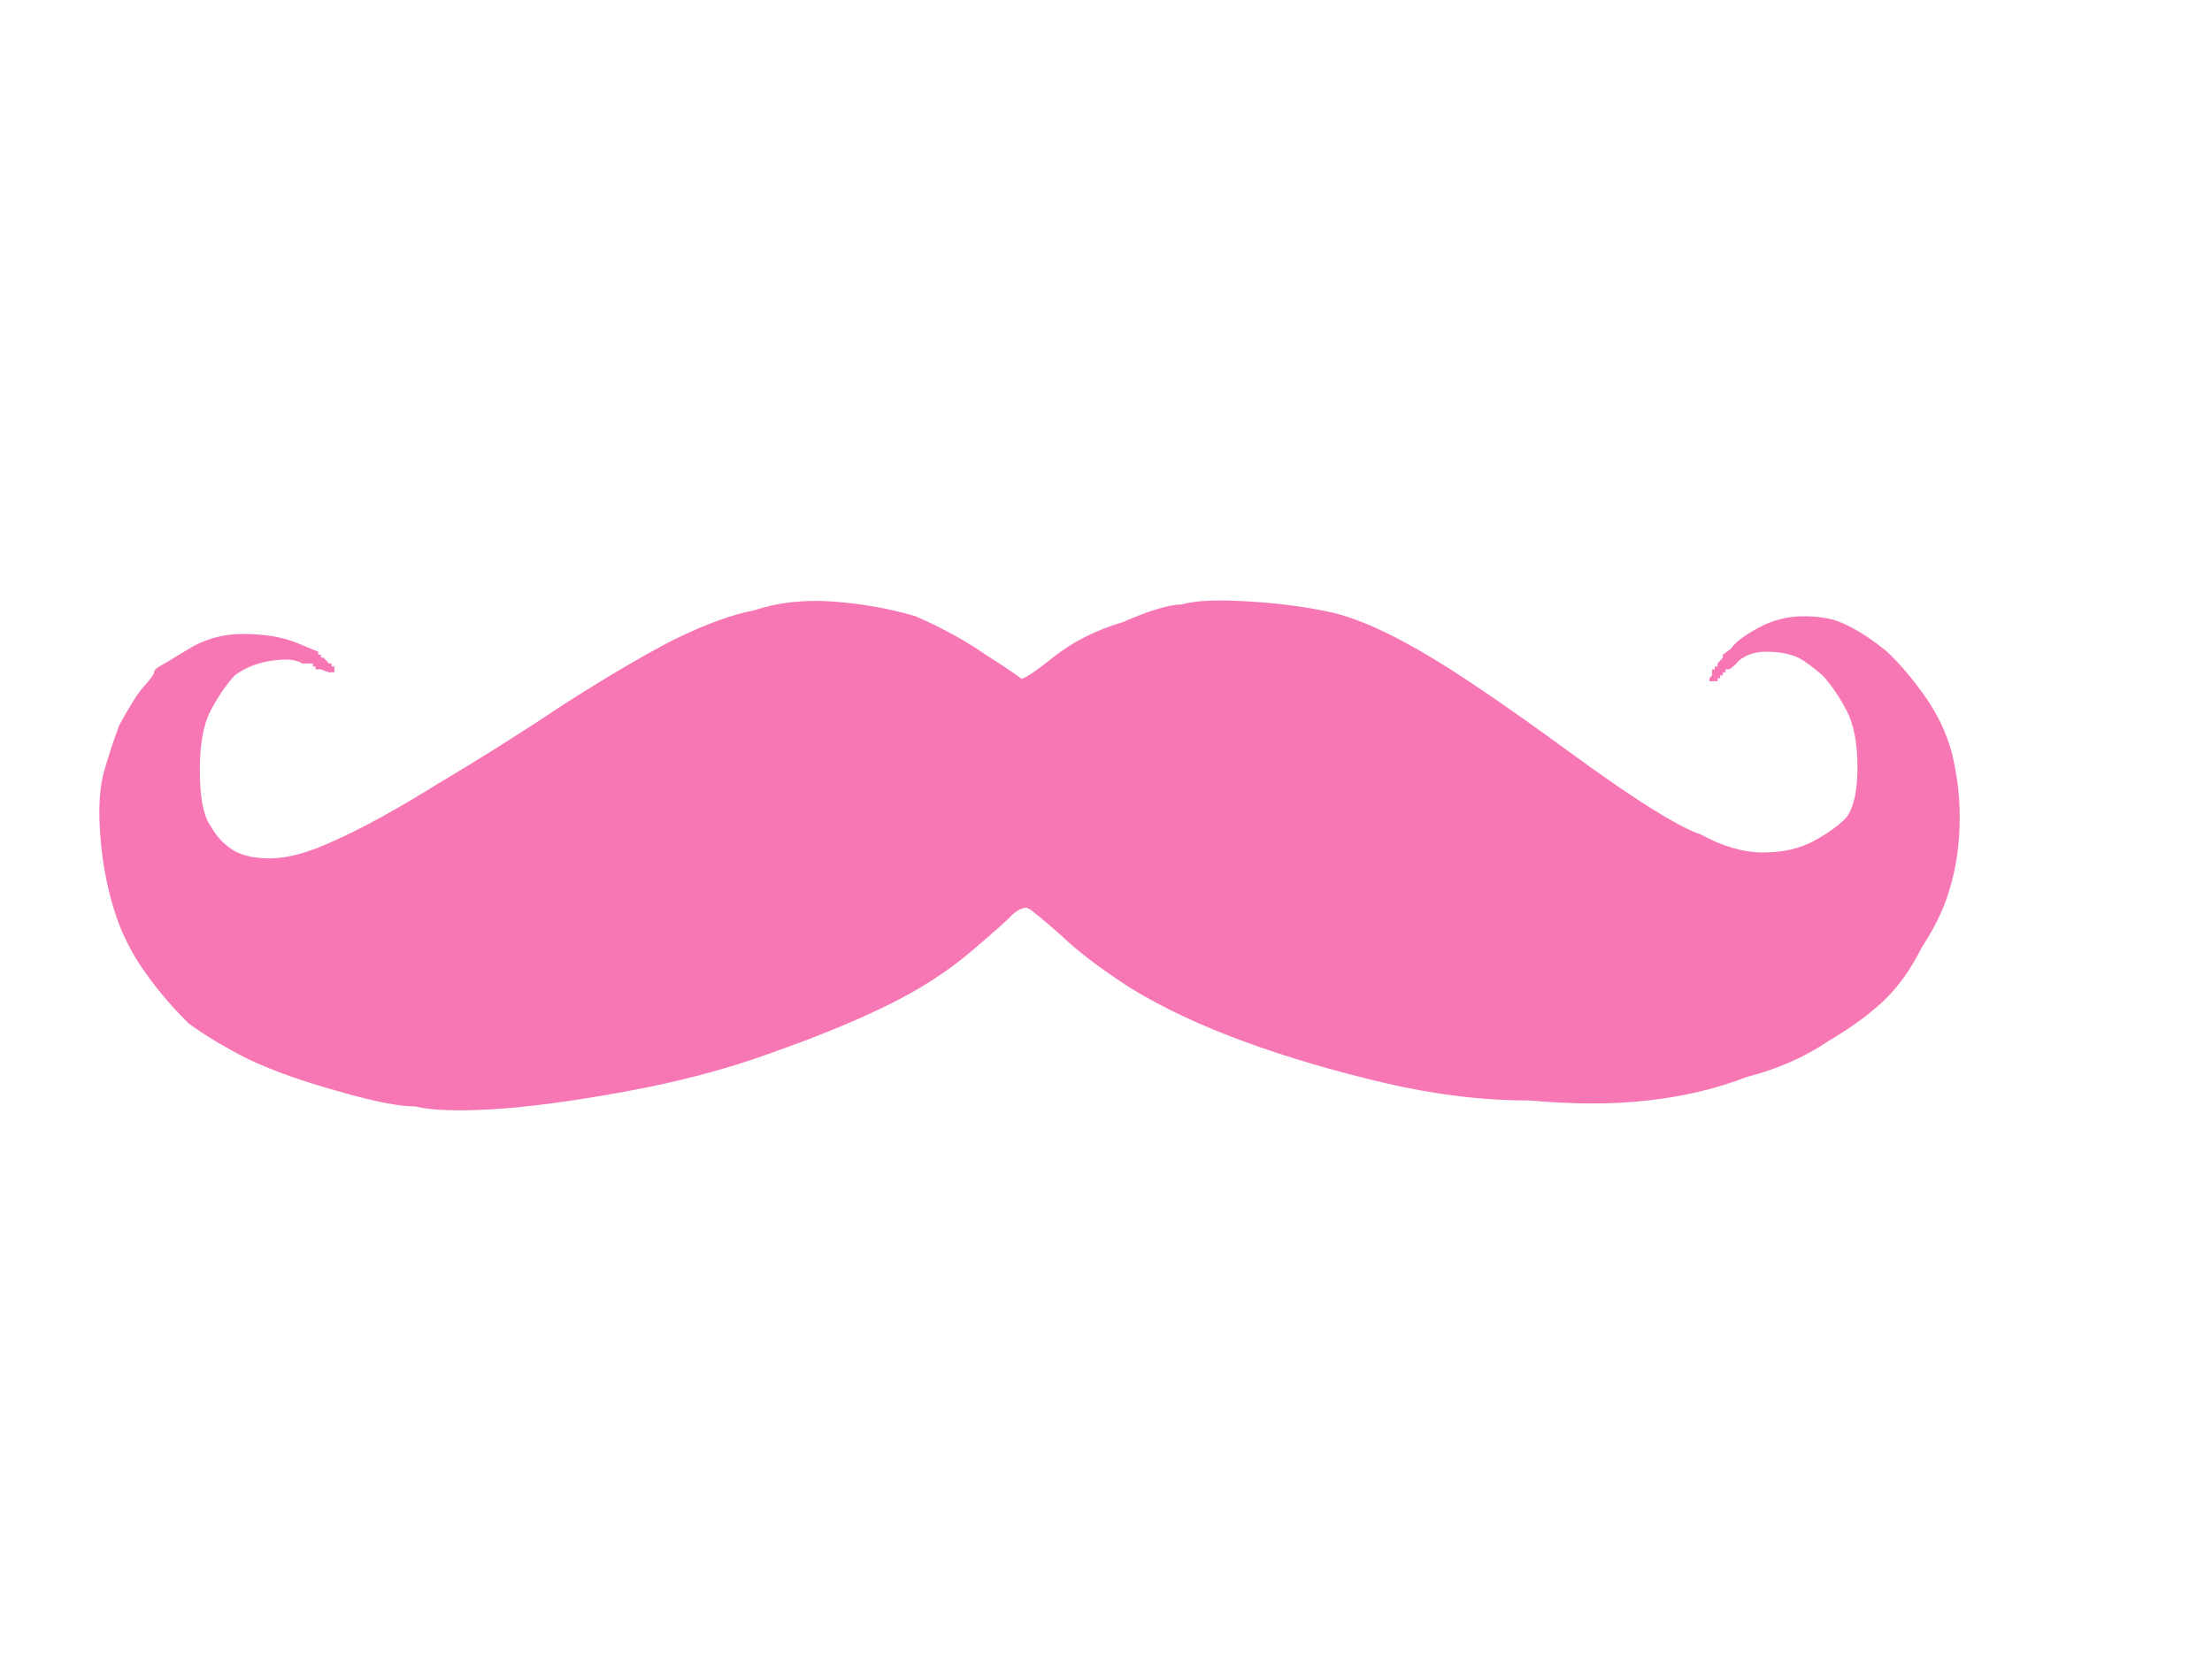 <?xml version="1.0"?><svg width="640" height="480" xmlns="http://www.w3.org/2000/svg">
 <g>
  <title>Layer 1</title>
  <path d="m500.042,193.68l-0.779,0l0,0.854l-0.779,0l0,0l0,0.854l0,0l0,0l-0.779,0l0,0l0,0.854l-0.779,0l0,0l0,0.854l-1.557,0l-0.779,0l0,-0.854l0.779,-0.854l0,-0.854l0,-0.854l0.779,0l0,0l0,-0.854l0.779,0l0,0l0,-0.854l0,0l0,0l0.779,-0.854l0.779,-0.854l0,0l0,0l0,-0.854q0,0 2.336,-1.709q1.557,-2.563 7.786,-5.98q6.229,-3.417 13.236,-3.417q7.786,0 12.457,2.563q5.45,2.563 11.679,7.689q5.45,5.126 10.9,12.814q5.45,7.689 7.786,16.232q2.336,9.397 2.336,18.794q0,10.252 -2.336,18.794q-2.336,9.397 -8.564,18.794q-4.672,9.397 -10.9,15.377q-6.229,5.98 -16.35,11.96q-10.122,6.834 -23.357,10.251q-13.236,5.126 -28.808,6.834q-14.793,1.709 -34.258,0q-20.243,0 -42.043,-5.126q-21.8,-5.126 -40.486,-11.96q-18.686,-6.834 -32.7,-15.377q-13.236,-8.543 -20.243,-15.377q-7.786,-6.834 -9.343,-7.689q-1.557,-0.854 -4.671,1.709q-2.336,2.563 -12.457,11.106q-10.122,8.543 -24.136,15.377q-14.014,6.834 -33.479,13.669q-18.686,6.834 -42.043,11.106q-23.357,4.271 -38.929,5.126q-14.793,0.854 -21.8,-0.854q-7.007,0 -21.8,-4.271q-15.572,-4.271 -26.472,-9.397q-10.122,-5.126 -17.129,-10.252q-7.007,-6.834 -12.457,-14.523q-6.229,-8.543 -9.343,-18.794q-3.114,-10.252 -3.893,-21.357q-0.779,-10.252 0.779,-17.086q1.557,-5.98 4.671,-14.523q4.671,-8.543 7.007,-11.106q3.114,-3.417 3.114,-4.271q0,-0.854 1.557,-1.709q1.557,-0.854 8.564,-5.126q7.007,-4.271 15.572,-4.271q9.343,0 15.572,2.563l6.229,2.563l0,0.854l0,0l0.779,0l0,0.854l0,0l0.779,0l0,0l0,0l0.779,0.854l0.779,0.854l0,0l0,0l0.779,0l0,0l0,0.854l0.779,0l0,0.854l0,0.854l-1.557,0l-2.336,-0.854l-0.779,0l-0.779,0l0,-0.854l-0.779,0l0,0l0,-0.854l-3.114,0q-2.336,-1.709 -8.564,-0.854q-6.229,0.854 -10.9,4.271q-3.893,4.271 -7.007,10.251q-3.114,5.98 -3.114,17.086q0,11.96 3.114,16.232q2.336,4.271 6.229,6.834q3.893,2.563 10.9,2.563q7.786,0 18.686,-5.126q11.679,-5.126 29.586,-16.232q18.686,-11.106 36.593,-23.066q18.686,-11.96 31.922,-18.794q14.014,-6.834 23.357,-8.543q10.122,-3.417 22.579,-2.563q12.457,0.854 24.136,4.271q11.679,5.126 20.243,11.106q9.343,5.98 10.122,6.834q0.779,0.854 9.343,-5.98q8.564,-6.834 20.243,-10.252q11.679,-5.126 17.129,-5.126q5.45,-1.709 19.465,-0.854q14.014,0.854 24.915,3.417q10.122,2.563 24.915,11.106q14.793,8.543 42.822,29.046q28.029,20.503 38.151,23.92q9.343,5.126 17.907,5.126q8.564,0 14.793,-3.417q6.229,-3.417 9.343,-6.834q3.114,-4.271 3.114,-14.523q0,-10.252 -3.114,-16.232q-3.114,-5.98 -7.007,-10.251q-3.893,-3.417 -7.007,-5.126q-3.893,-1.709 -9.343,-1.709q-4.672,0 -7.786,2.563q-2.336,2.563 -3.114,2.563z" stroke-width="0" stroke="#010101" fill-rule="evenodd" fill="#f776b4" id="svg_2"/>
 </g>
</svg>